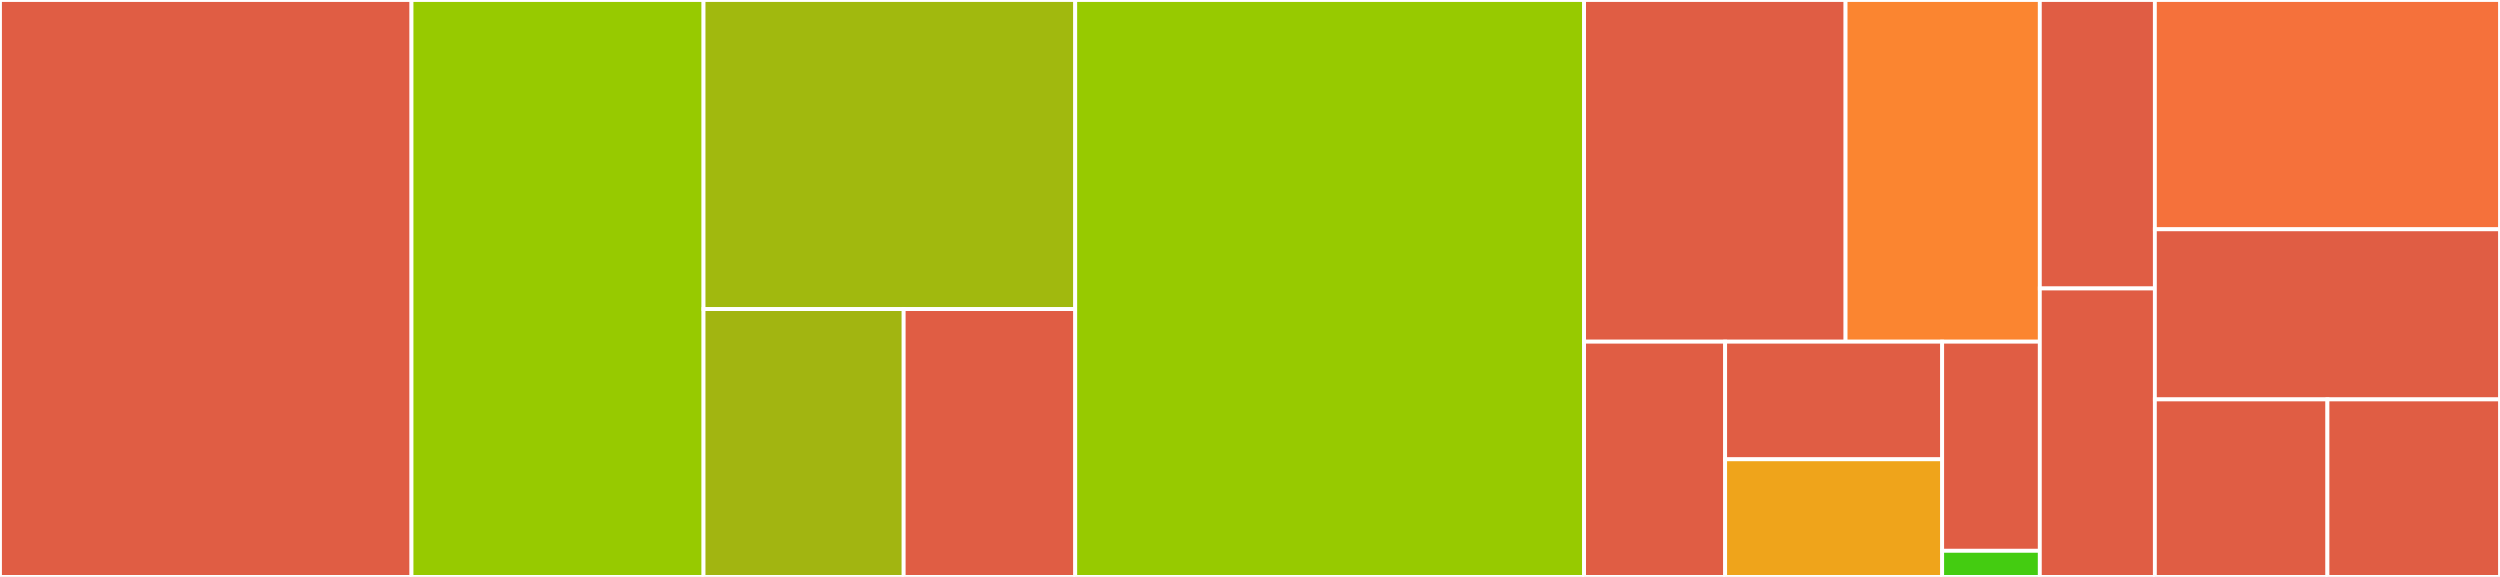 <svg baseProfile="full" width="650" height="150" viewBox="0 0 650 150" version="1.1"
xmlns="http://www.w3.org/2000/svg" xmlns:ev="http://www.w3.org/2001/xml-events"
xmlns:xlink="http://www.w3.org/1999/xlink">

<rect x="0" y="0" width="650" height="150" fill="#333333" stroke="none"/>

<style>rect.s{mask:url(#mask);}</style>
<defs>
  <pattern id="white" width="4" height="4" patternUnits="userSpaceOnUse" patternTransform="rotate(45)">
    <rect width="2" height="2" transform="translate(0,0)" fill="white"></rect>
  </pattern>
  <mask id="mask">
    <rect x="0" y="0" width="100%" height="100%" fill="url(#white)"></rect>
  </mask>
</defs>

<rect x="0" y="0" width="106.991" height="150" fill="#e05d44" stroke="white" stroke-width="1" class=" tooltipped" data-content="clipp-core/src/main/scala/io/github/vigoo/clipp/usageinfo/UsagePrettyPrinter.scala"><title>clipp-core/src/main/scala/io/github/vigoo/clipp/usageinfo/UsagePrettyPrinter.scala</title></rect>
<rect x="106.991" y="0" width="75.929" height="150" fill="#97ca00" stroke="white" stroke-width="1" class=" tooltipped" data-content="clipp-core/src/main/scala/io/github/vigoo/clipp/usageinfo/UsageInfoExtractor.scala"><title>clipp-core/src/main/scala/io/github/vigoo/clipp/usageinfo/UsageInfoExtractor.scala</title></rect>
<rect x="182.92" y="0" width="96.637" height="80.357" fill="#a1b90e" stroke="white" stroke-width="1" class=" tooltipped" data-content="clipp-core/src/main/scala/io/github/vigoo/clipp/usageinfo/UsageInfo.scala"><title>clipp-core/src/main/scala/io/github/vigoo/clipp/usageinfo/UsageInfo.scala</title></rect>
<rect x="182.92" y="80.357" width="52.035" height="69.643" fill="#a2b511" stroke="white" stroke-width="1" class=" tooltipped" data-content="clipp-core/src/main/scala/io/github/vigoo/clipp/usageinfo/graph.scala"><title>clipp-core/src/main/scala/io/github/vigoo/clipp/usageinfo/graph.scala</title></rect>
<rect x="234.956" y="80.357" width="44.602" height="69.643" fill="#e05d44" stroke="white" stroke-width="1" class=" tooltipped" data-content="clipp-core/src/main/scala/io/github/vigoo/clipp/usageinfo/debug/debug.scala"><title>clipp-core/src/main/scala/io/github/vigoo/clipp/usageinfo/debug/debug.scala</title></rect>
<rect x="279.558" y="0" width="132.301" height="150" fill="#97ca00" stroke="white" stroke-width="1" class=" tooltipped" data-content="clipp-core/src/main/scala/io/github/vigoo/clipp/Parser.scala"><title>clipp-core/src/main/scala/io/github/vigoo/clipp/Parser.scala</title></rect>
<rect x="411.858" y="0" width="67.989" height="88.835" fill="#e05d44" stroke="white" stroke-width="1" class=" tooltipped" data-content="clipp-core/src/main/scala/io/github/vigoo/clipp/parsers.scala"><title>clipp-core/src/main/scala/io/github/vigoo/clipp/parsers.scala</title></rect>
<rect x="479.848" y="0" width="50.506" height="88.835" fill="#fb8530" stroke="white" stroke-width="1" class=" tooltipped" data-content="clipp-core/src/main/scala/io/github/vigoo/clipp/syntax.scala"><title>clipp-core/src/main/scala/io/github/vigoo/clipp/syntax.scala</title></rect>
<rect x="411.858" y="88.835" width="36.677" height="61.165" fill="#e05d44" stroke="white" stroke-width="1" class=" tooltipped" data-content="clipp-core/src/main/scala/io/github/vigoo/clipp/errors.scala"><title>clipp-core/src/main/scala/io/github/vigoo/clipp/errors.scala</title></rect>
<rect x="448.536" y="88.835" width="56.426" height="30.583" fill="#e05d44" stroke="white" stroke-width="1" class=" tooltipped" data-content="clipp-core/src/main/scala/io/github/vigoo/clipp/ClippImpl.scala"><title>clipp-core/src/main/scala/io/github/vigoo/clipp/ClippImpl.scala</title></rect>
<rect x="448.536" y="119.417" width="56.426" height="30.583" fill="#efa41b" stroke="white" stroke-width="1" class=" tooltipped" data-content="clipp-core/src/main/scala/io/github/vigoo/clipp/choices.scala"><title>clipp-core/src/main/scala/io/github/vigoo/clipp/choices.scala</title></rect>
<rect x="504.962" y="88.835" width="25.392" height="54.369" fill="#e05d44" stroke="white" stroke-width="1" class=" tooltipped" data-content="clipp-core/src/main/scala/io/github/vigoo/clipp/clipp.scala"><title>clipp-core/src/main/scala/io/github/vigoo/clipp/clipp.scala</title></rect>
<rect x="504.962" y="143.204" width="25.392" height="6.796" fill="#4c1" stroke="white" stroke-width="1" class=" tooltipped" data-content="clipp-core/src/main/scala/io/github/vigoo/clipp/ClippIO.scala"><title>clipp-core/src/main/scala/io/github/vigoo/clipp/ClippIO.scala</title></rect>
<rect x="530.354" y="0" width="29.912" height="75" fill="#e05d44" stroke="white" stroke-width="1" class=" tooltipped" data-content="clipp-core/src/main/scala-2.12/io/github/vigoo/clipp/VersionSpecificParsers.scala"><title>clipp-core/src/main/scala-2.12/io/github/vigoo/clipp/VersionSpecificParsers.scala</title></rect>
<rect x="530.354" y="75" width="29.912" height="75" fill="#e05d44" stroke="white" stroke-width="1" class=" tooltipped" data-content="clipp-core/src/main/scala-2.13/io/github/vigoo/clipp/VersionSpecificParsers.scala"><title>clipp-core/src/main/scala-2.13/io/github/vigoo/clipp/VersionSpecificParsers.scala</title></rect>
<rect x="560.265" y="0" width="89.735" height="59.615" fill="#f5713b" stroke="white" stroke-width="1" class=" tooltipped" data-content="clipp-zio-2/src/main/scala/io/github/vigoo/clipp/zioapi/package.scala"><title>clipp-zio-2/src/main/scala/io/github/vigoo/clipp/zioapi/package.scala</title></rect>
<rect x="560.265" y="59.615" width="89.735" height="44.231" fill="#e05d44" stroke="white" stroke-width="1" class=" tooltipped" data-content="clipp-zio/src/main/scala/io/github/vigoo/clipp/zioapi/package.scala"><title>clipp-zio/src/main/scala/io/github/vigoo/clipp/zioapi/package.scala</title></rect>
<rect x="560.265" y="103.846" width="44.867" height="46.154" fill="#e05d44" stroke="white" stroke-width="1" class=" tooltipped" data-content="clipp-cats-effect/src/main/scala/io/github/vigoo/clipp/catseffect.scala"><title>clipp-cats-effect/src/main/scala/io/github/vigoo/clipp/catseffect.scala</title></rect>
<rect x="605.133" y="103.846" width="44.867" height="46.154" fill="#e05d44" stroke="white" stroke-width="1" class=" tooltipped" data-content="clipp-cats-effect3/src/main/scala/io/github/vigoo/clipp/catseffect.scala"><title>clipp-cats-effect3/src/main/scala/io/github/vigoo/clipp/catseffect.scala</title></rect>
</svg>
